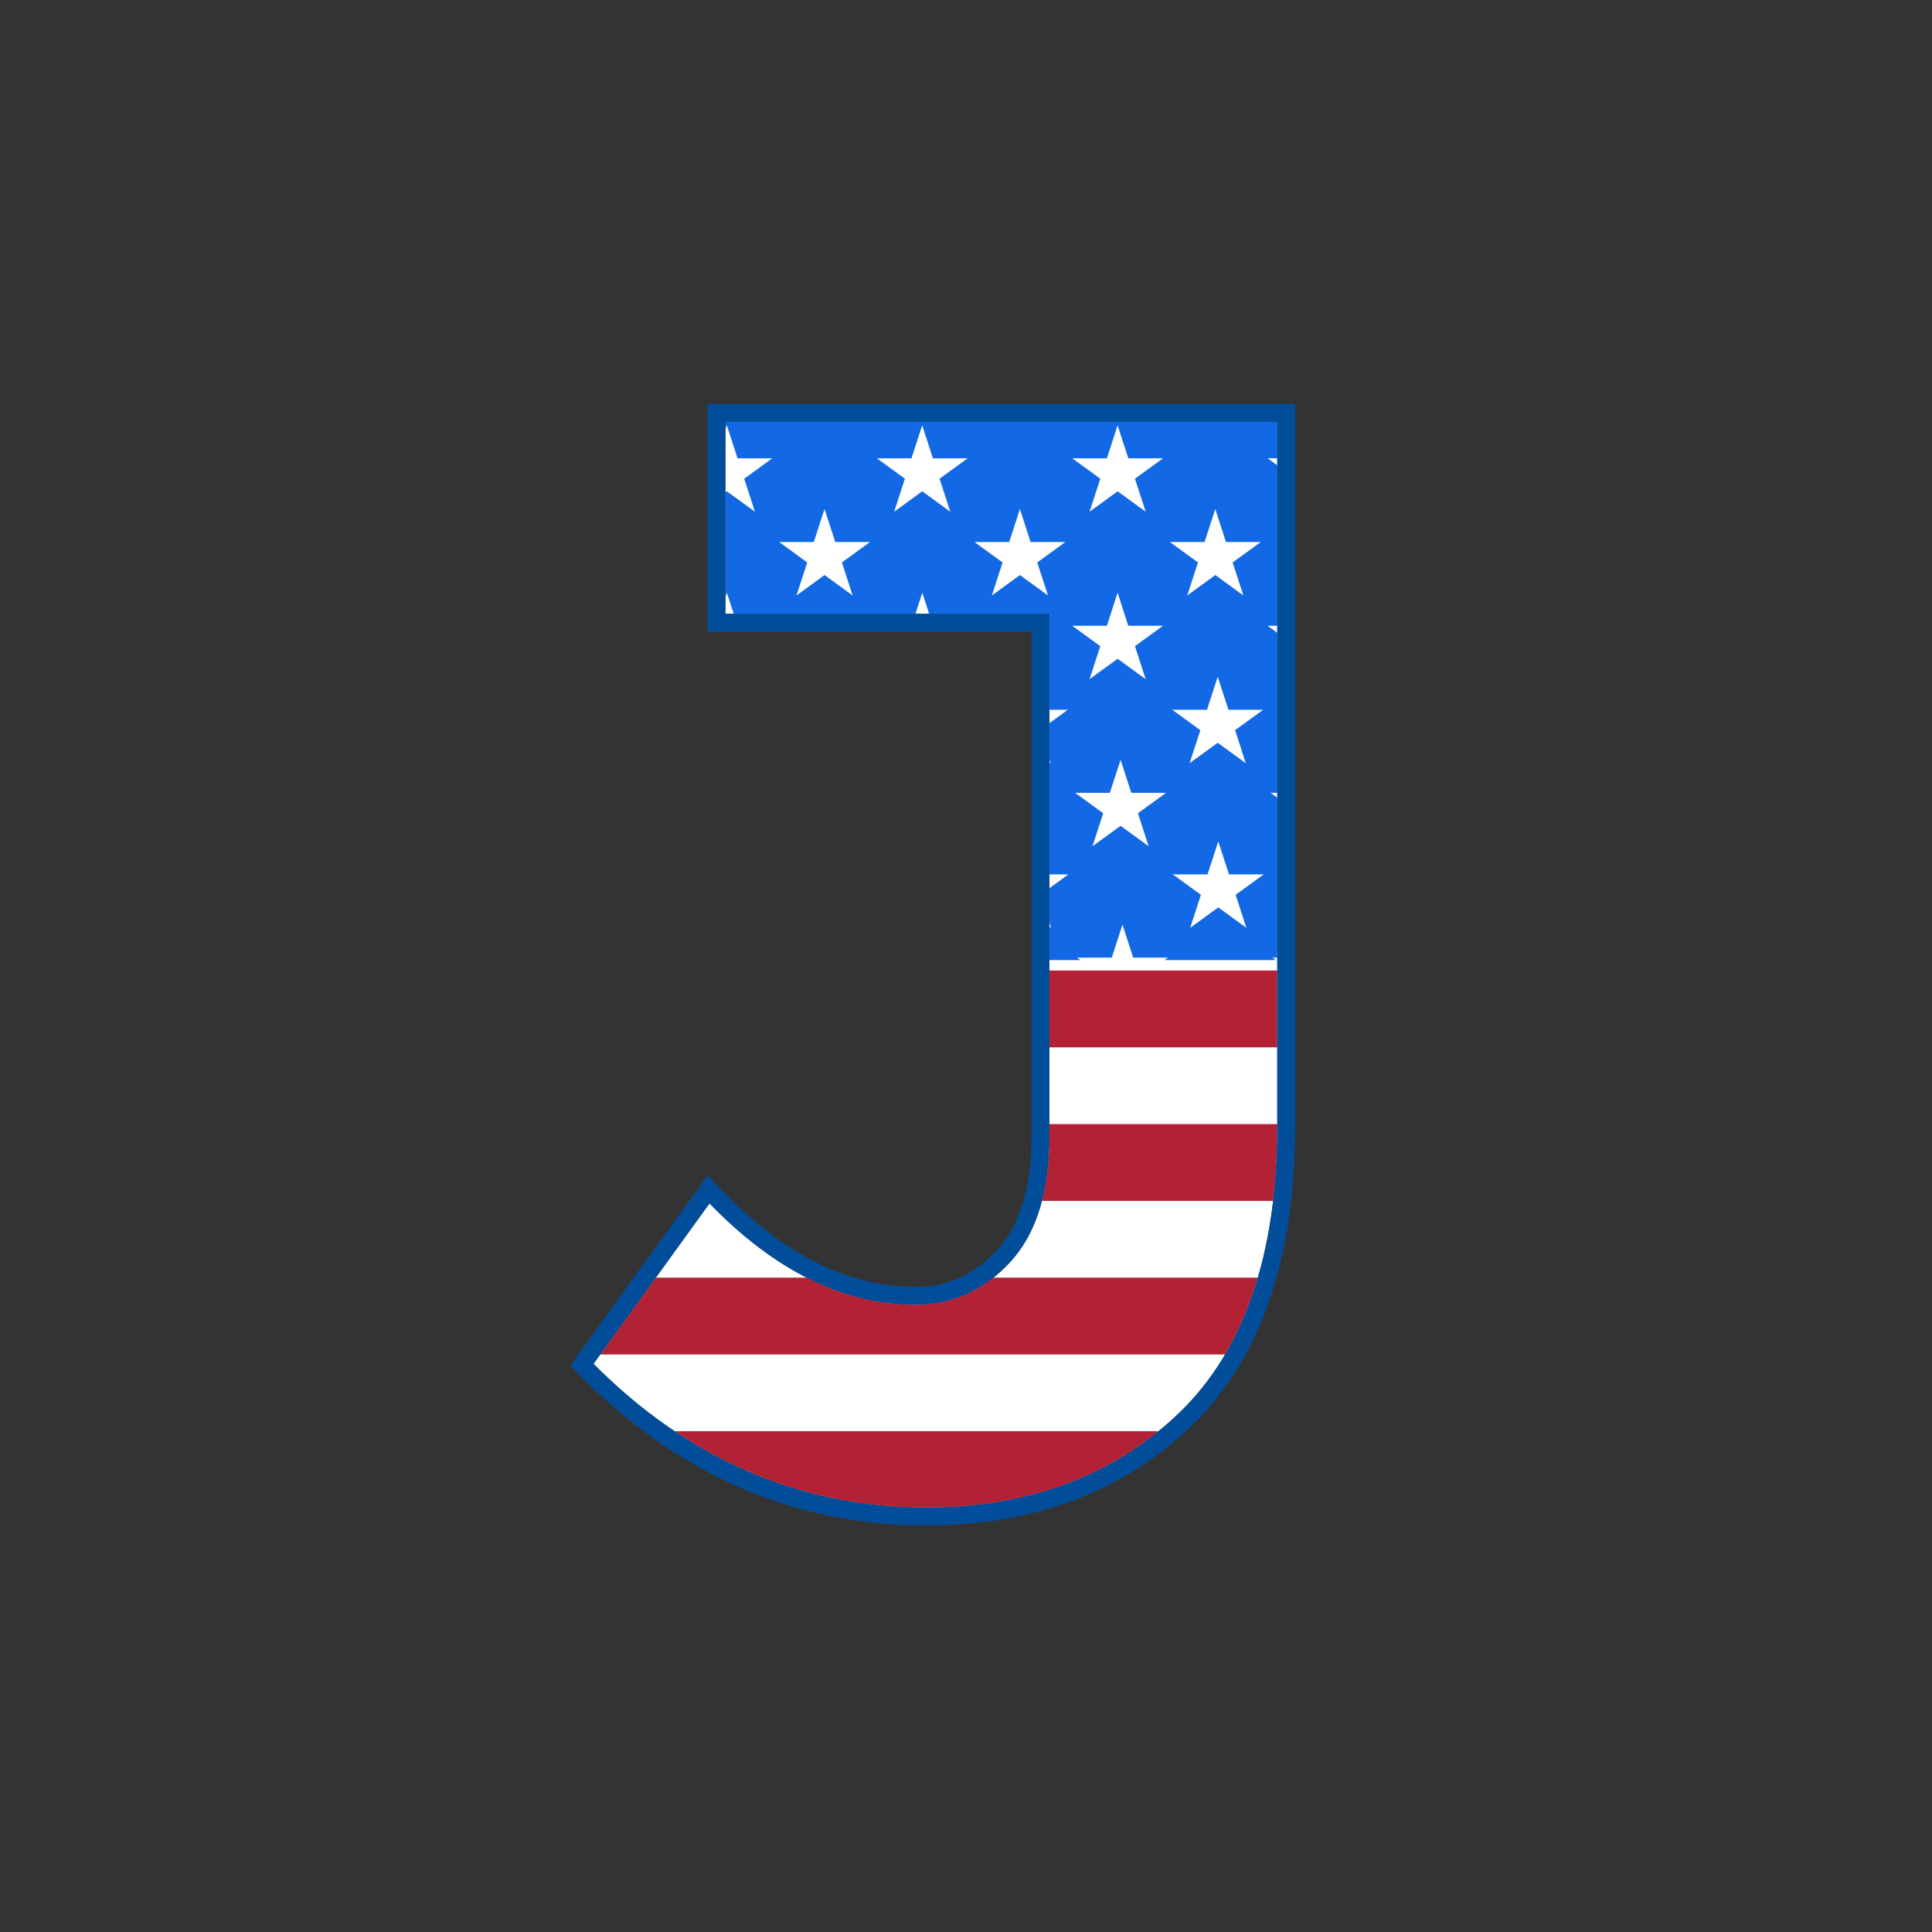 <?xml version="1.0" encoding="utf-8"?>
<!-- Generator: Adobe Illustrator 21.0.0, SVG Export Plug-In . SVG Version: 6.00 Build 0)  -->
<svg version="1.1" id="Layer_1" xmlns="http://www.w3.org/2000/svg" xmlns:xlink="http://www.w3.org/1999/xlink" x="0px" y="0px"
	 viewBox="0 0 864 864" style="enable-background:new 0 0 864 864;" xml:space="preserve">
<rect x="0" y="0" width="864" height="864" fill="#333333" stroke="none"/>
<style type="text/css">
	.st0{fill:#FFFFFF;}
	.st1{fill:#1368E5;}
	.st2{fill:#B22234;}
	.st3{fill:#024D99;}
</style>
<path class="st0" d="M324.4,274.5h144.9v233.6c0,24.72-5.89,43.65-17.51,56.26c-11.71,12.7-26,19.14-42.49,19.14
	c-31.99,0-62.91-15.25-91.99-45.34l-51.89,71.75c42.37,42.66,92.41,64.29,148.78,64.29c45.85,0,83.9-14.23,113.08-42.28
	c29.15-28.01,43.92-71.08,43.92-128.02V188.7H324.4V274.5z"/>
<path class="st1" d="M324.4,192.16l0.64-1.96l4.8,14.76h15.52l-12.55,9.12l4.8,14.76l-12.55-9.12l-0.64,0.46v46.87l0.64-1.96
	l3.06,9.4h81.27l3.06-9.4l3.06,9.4h53.83v42.93h8.19l-8.19,5.95v16.59l0.43,1.34l-0.43-0.32v50.05h8.45l-8.45,6.14v15.6l0.69,2.14
	l-0.69-0.5v14.93h13.81l-1.49-1.08h15.52l4.8-14.76l4.79,14.76h15.52l-1.49,1.08h49.73l-1.49-1.08h2.2v-71.51l-3.02-2.19h3.02
	v-71.55l-4.35-3.16h4.35v-71.74l-4.35-3.16h4.35V188.7H324.4V192.16z M557.37,414.92l-12.56-9.12l-12.55,9.12l4.79-14.76
	l-12.55-9.12h15.52l4.8-14.76l4.79,14.76h15.52l-12.55,9.12L557.37,414.92z M557.11,341.3l-12.55-9.12L532,341.3l4.8-14.76
	l-12.55-9.12h15.52l4.8-14.76l4.8,14.76h15.52l-12.55,9.12L557.11,341.3z M538.68,242.41l4.8-14.76l4.79,14.76h15.52l-12.55,9.12
	l4.8,14.76l-12.55-9.12l-12.55,9.12l4.8-14.76l-12.55-9.12H538.68z M513.67,378.44l-12.55-9.12l-12.55,9.12l4.79-14.76l-12.55-9.12
	h15.52l4.8-14.76l4.8,14.76h15.52l-12.55,9.12L513.67,378.44z M495,204.96l4.79-14.76l4.8,14.76h15.52l-12.55,9.12l4.8,14.76
	l-12.55-9.12l-12.55,9.12l4.8-14.76l-12.55-9.12H495z M495,279.85l4.79-14.76l4.79,14.76h15.52l-12.55,9.12l4.8,14.76l-12.55-9.12
	l-12.55,9.12l4.8-14.76l-12.55-9.12H495z M451.31,242.41l4.79-14.76l4.79,14.76h15.52l-12.55,9.12l4.8,14.76l-12.55-9.12
	l-12.55,9.12l4.79-14.76l-12.55-9.12H451.31z M407.62,204.96l4.79-14.76l4.79,14.76h15.52l-12.55,9.12l4.8,14.76l-12.55-9.12
	l-12.55,9.12l4.8-14.76l-12.55-9.12H407.62z M363.93,242.41l4.8-14.76l4.8,14.76h15.52l-12.55,9.12l4.8,14.76l-12.55-9.12
	l-12.55,9.12l4.8-14.76l-12.55-9.12H363.93z"/>
<path class="st2" d="M268.45,605.72l24.83-34.34h67.51c15.82,8.05,32.03,12.11,48.51,12.11c13.1,0,24.8-4.08,34.94-12.11H562.5
	c-3.7,12.62-8.59,24.07-14.64,34.34H268.45z M469.3,502.71v5.39c0,10.76-1.12,20.42-3.34,28.95h103.38
	c1.23-10.47,1.86-21.51,1.86-33.15v-1.19H469.3z M518.07,640.06H301.73c33.8,22.67,71.46,34.14,112.47,34.14
	C455.37,674.2,490.25,662.72,518.07,640.06z M469.3,434.03v34.34h101.9v-34.34H469.3z"/>
<path class="st3" d="M414.2,682.2c-59.66,0-112.44-23.25-156.87-69.12l-2.33-2.41l61.53-85.07l3.32,3.58
	c28.47,30.73,58.57,46.32,89.46,46.32c14.36,0,26.34-5.42,36.61-16.56c10.21-11.09,15.39-28.19,15.39-50.84V282.5H316.4V180.7h262.8
	v323.2c0,59.19-15.6,104.21-46.38,133.78C502.1,667.22,462.19,682.2,414.2,682.2z M265.42,609.91
	c42.37,42.66,92.41,64.29,148.78,64.29c45.85,0,83.9-14.23,113.08-42.28c29.15-28.01,43.92-71.08,43.92-128.02V188.7H324.4v85.8
	h144.9v233.6c0,24.72-5.89,43.65-17.51,56.26c-11.71,12.7-26,19.14-42.49,19.14c-31.99,0-62.91-15.25-91.99-45.34L265.42,609.91z"/>
</svg>
